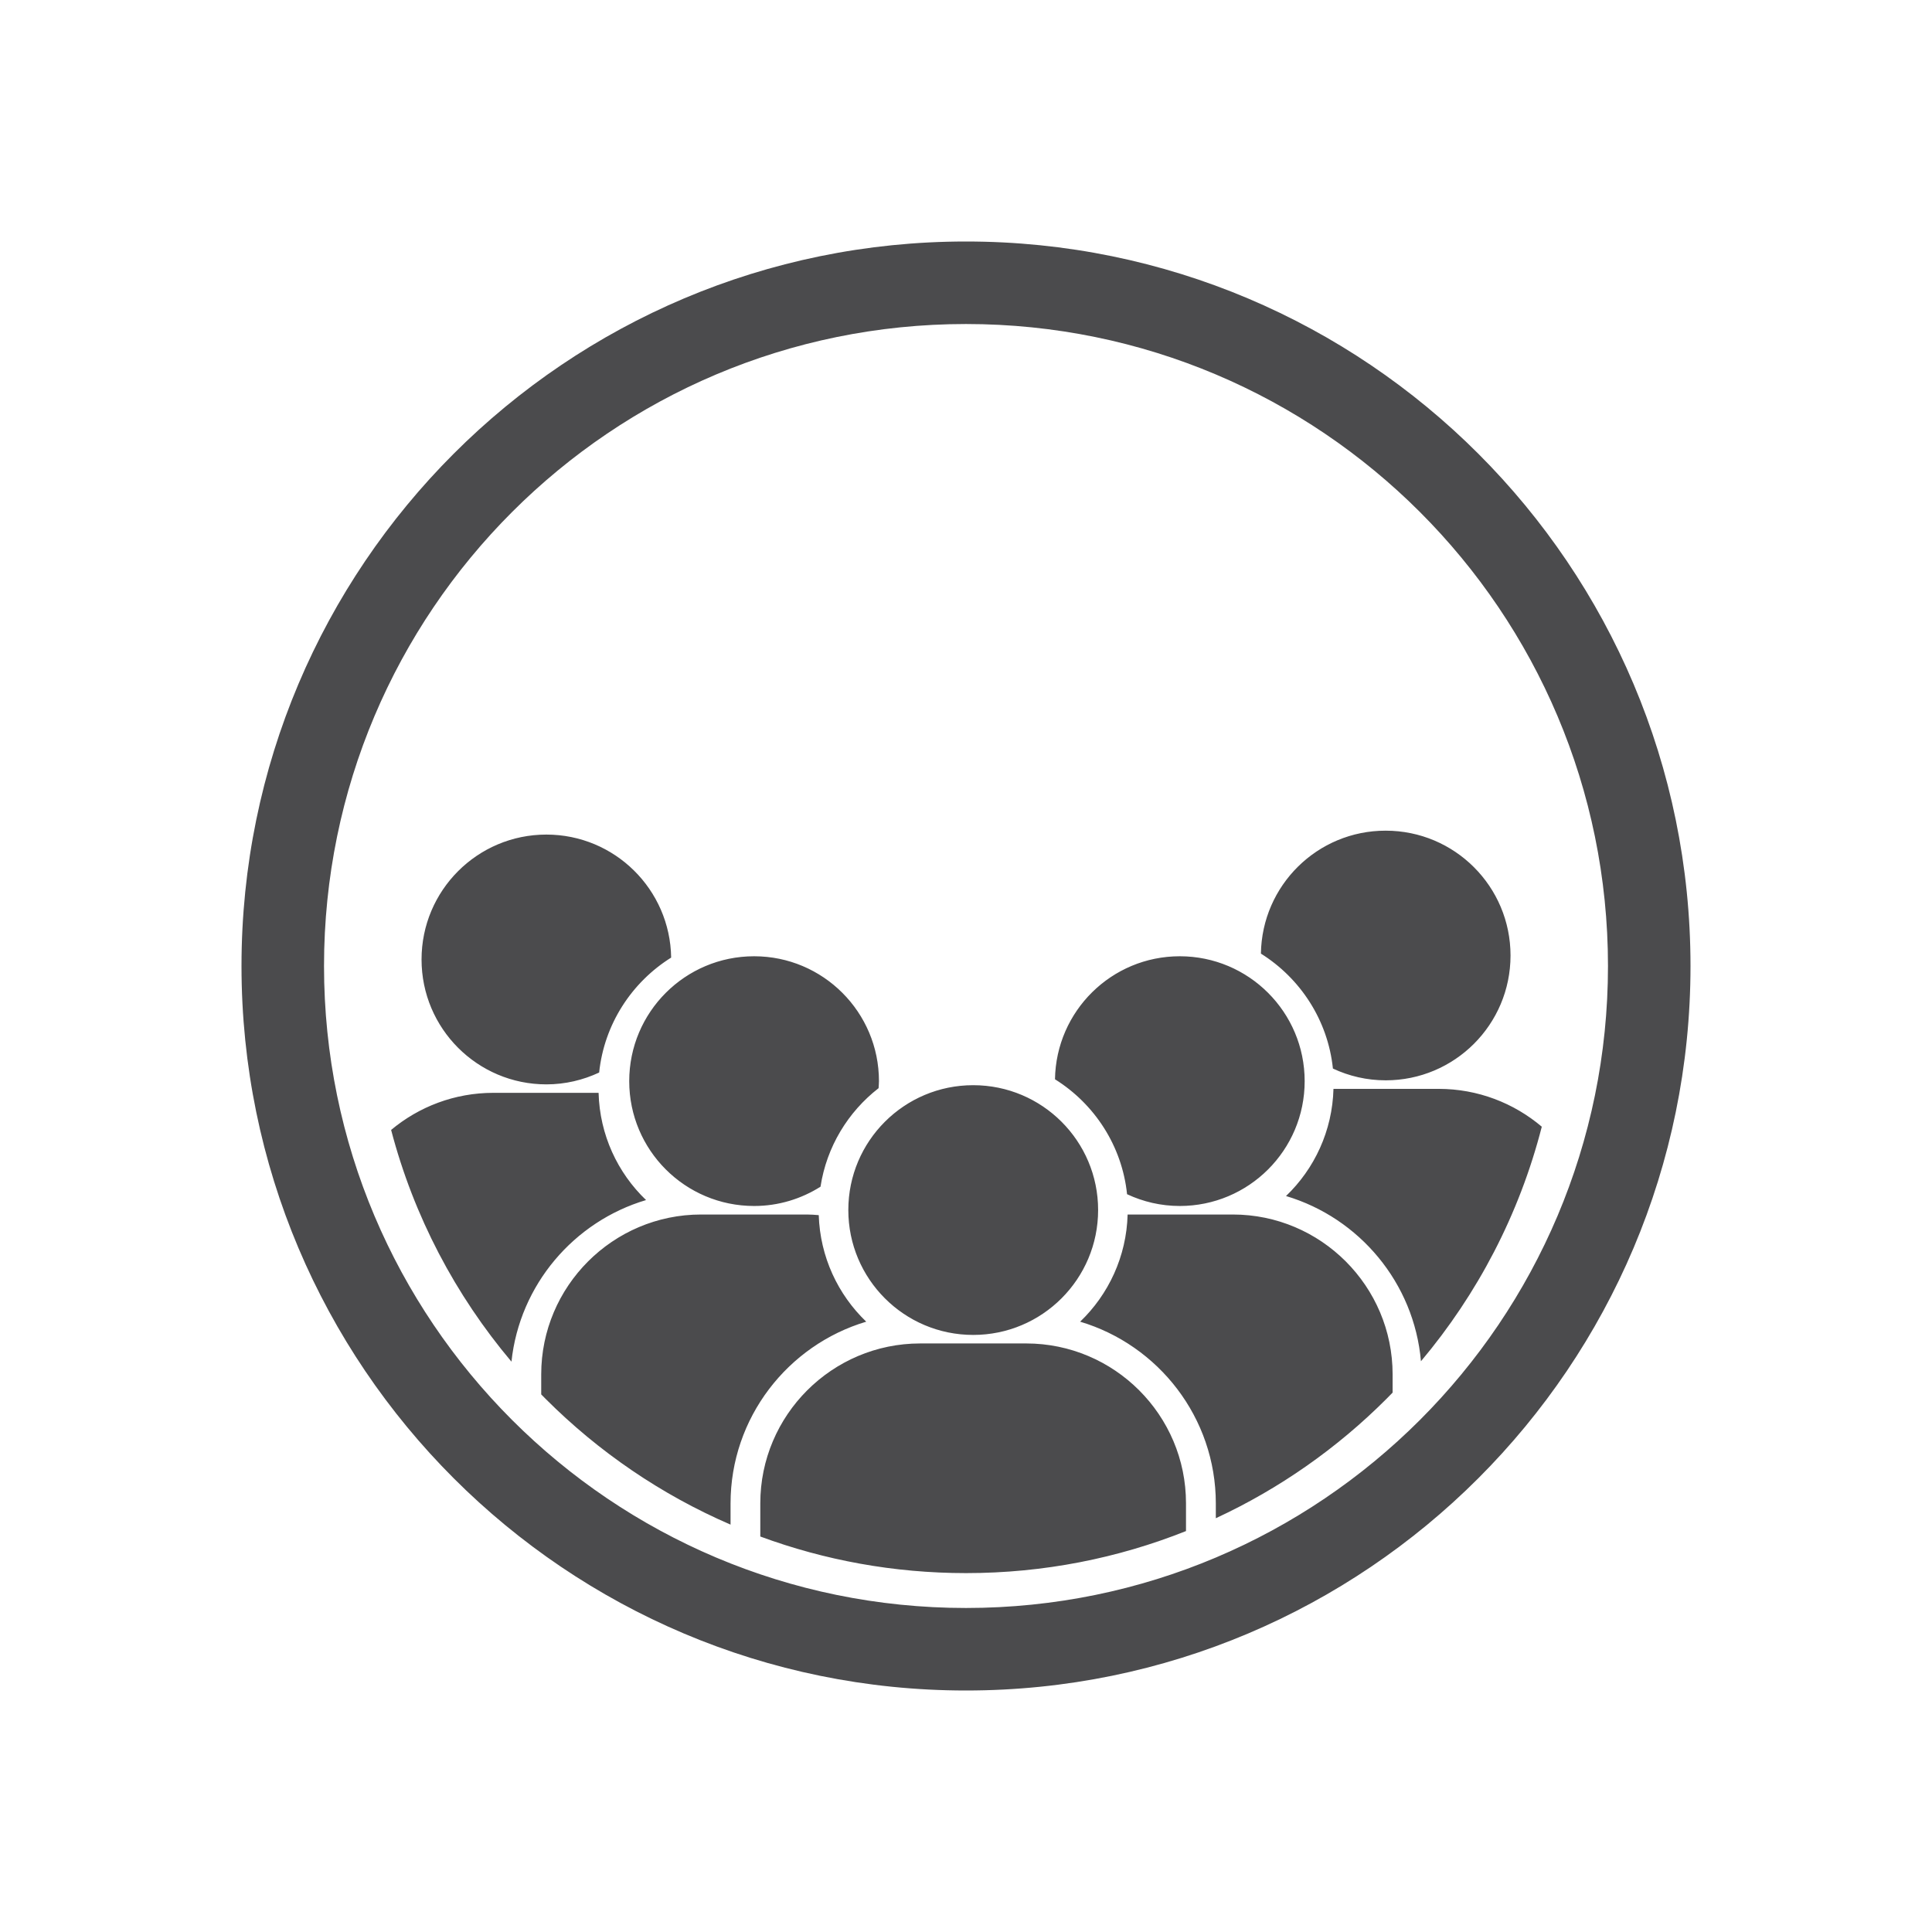 <?xml version="1.0" encoding="UTF-8"?>
<!DOCTYPE svg PUBLIC "-//W3C//DTD SVG 1.1//EN" "http://www.w3.org/Graphics/SVG/1.1/DTD/svg11.dtd">
<!-- Creator: CorelDRAW -->
<svg xmlns="http://www.w3.org/2000/svg" xml:space="preserve" width="2048px" height="2048px" style="shape-rendering:geometricPrecision; text-rendering:geometricPrecision; image-rendering:optimizeQuality; fill-rule:evenodd; clip-rule:evenodd"
viewBox="0 0 2048 2048"
 xmlns:xlink="http://www.w3.org/1999/xlink">
 <defs>
  <style type="text/css">
   <![CDATA[
    .fil1 {fill:none}
    .fil2 {fill:#4B4B4D;fill-rule:nonzero}
    .fil0 {fill:#212121;fill-rule:nonzero}
   ]]>
  </style>
 </defs>
 <g id="Layer_x0020_1">
  <path class="fil0" d="M1508.1 539.896c-63.248,-63.248 -138.605,-114.126 -222.173,-148.739 -80.532,-33.355 -168.995,-51.765 -261.931,-51.765 -92.935,0 -181.394,18.41 -261.926,51.765 -83.564,34.611 -158.921,85.491 -222.169,148.739 -63.25,63.25 -114.131,138.608 -148.745,222.176 -33.357,80.534 -51.768,168.992 -51.768,261.927 0,92.93 18.412,181.388 51.769,261.92 34.613,83.567 85.495,158.927 148.743,222.175 63.248,63.248 138.608,114.13 222.175,148.743 80.532,33.357 168.99,51.769 261.92,51.769 92.935,0 181.394,-18.411 261.927,-51.768 83.568,-34.613 158.926,-85.494 222.176,-148.745 63.248,-63.248 114.128,-138.605 148.739,-222.169 33.355,-80.532 51.765,-168.991 51.765,-261.926 0,-92.936 -18.41,-181.399 -51.765,-261.931 -34.612,-83.568 -85.491,-158.925 -148.739,-222.173zm-197.922 -207.74c91.817,38.029 174.291,93.607 243.173,162.489 68.882,68.882 124.46,151.356 162.489,243.173 36.579,88.314 56.766,184.982 56.766,286.181 0,101.199 -20.189,197.866 -56.766,286.177 -38.028,91.814 -93.607,174.287 -162.489,243.169 -68.883,68.883 -151.357,124.463 -243.176,162.495 -88.312,36.579 -184.977,56.769 -286.178,56.769 -101.195,0 -197.86,-20.191 -286.171,-56.77 -91.818,-38.03 -174.293,-93.612 -243.175,-162.494 -68.882,-68.882 -124.463,-151.357 -162.494,-243.175 -36.579,-88.311 -56.77,-184.976 -56.77,-286.171 0,-101.2 20.19,-197.866 56.769,-286.178 38.032,-91.819 93.612,-174.293 162.495,-243.176 68.882,-68.882 151.355,-124.461 243.169,-162.489 88.311,-36.578 184.977,-56.766 286.177,-56.766 101.199,0 197.868,20.187 286.181,56.766z"/>
  <rect class="fil1" width="2048" height="2048"/>
  <rect class="fil1" x="255.999" y="255.999" width="1536" height="1536"/>
  <rect class="fil1" x="255.999" y="255.999" width="1536" height="1536"/>
  <g id="_561013704">
   <rect id="_561013872" class="fil1" x="255.999" y="255.999" width="1536" height="1536"/>
   <path id="_561013776" class="fil2" d="M1024 255.999c212.047,0 404.077,85.972 543.052,224.948 138.976,138.976 224.948,331.005 224.948,543.052 0,212.064 -85.972,404.068 -224.948,543.044 -138.976,138.976 -330.989,224.956 -543.052,224.956 -212.064,0 -404.068,-85.981 -543.044,-224.956 -138.976,-138.976 -224.956,-330.981 -224.956,-543.044 0,-212.064 85.981,-404.077 224.956,-543.052 138.976,-138.976 330.981,-224.948 543.044,-224.948zm481.213 286.787c-123.141,-123.141 -293.283,-199.311 -481.213,-199.311 -187.93,0 -358.064,76.171 -481.205,199.311 -123.141,123.141 -199.319,293.283 -199.319,481.213 0,187.922 76.179,358.064 199.319,481.205 123.141,123.141 293.283,199.319 481.205,199.319 187.93,0 358.073,-76.179 481.213,-199.319 123.141,-123.141 199.311,-293.275 199.311,-481.205 0,-187.93 -76.171,-358.073 -199.311,-481.213zm-254.603 735.61c73.104,0 132.389,-59.193 132.389,-132.323 0,-73.113 -59.284,-132.397 -132.389,-132.397 -72.402,0 -131.141,58.211 -132.281,130.397 41.787,26.125 71.062,70.442 76.402,121.834 16.968,7.958 35.887,12.488 55.879,12.488zm-451.204 -264.719c-73.186,0 -132.405,59.284 -132.405,132.397 0,73.063 59.219,132.323 132.405,132.323 25.853,0 49.93,-7.546 70.369,-20.447 6.48,-42.292 29.142,-79.27 61.566,-104.445 0.124,-2.479 0.389,-4.943 0.389,-7.43 0,-73.113 -59.285,-132.397 -132.324,-132.397zm537.209 -2.802c41.713,26.125 70.971,70.442 76.328,121.834 16.968,7.951 35.895,12.488 55.945,12.488 73.113,0 132.331,-59.21 132.331,-132.323 0,-73.113 -59.218,-132.323 -132.331,-132.323 -72.46,-0.074 -131.198,58.128 -132.273,130.323zm-172.565 271.794c0,73.129 -59.284,132.413 -132.405,132.413 -73.121,0 -132.389,-59.284 -132.389,-132.413 0,-73.096 59.268,-132.323 132.389,-132.323 73.121,0 132.405,59.226 132.405,132.323zm142.761 4.761l-111.487 0c-1.198,44.564 -20.249,84.749 -50.326,113.61 83.006,24.737 143.828,101.726 143.828,192.757l0 15.587c67.584,-31.349 128.671,-74.319 180.69,-126.339 2.256,-2.256 4.496,-4.537 6.711,-6.827l0 -19.298c0,-93.436 -75.989,-169.491 -169.416,-169.491zm218.214 -133.191l-111.487 0c-1.191,44.63 -20.242,84.815 -50.317,113.602 77.641,23.126 135.794,91.974 143.051,175.135 59.88,-71.153 104.304,-155.753 128.091,-248.635 -29.539,-25.002 -67.715,-40.102 -109.337,-40.102zm-606.793 246.801c-29.943,-28.729 -48.912,-68.633 -50.326,-112.941 -4.082,-0.339 -8.223,-0.67 -12.43,-0.67l-112.289 0c-93.436,0 -169.482,76.055 -169.482,169.491l0 21.2 4.852 4.925c55.887,55.88 122.239,101.313 195.855,133.116l0 -22.364c0,-90.948 60.741,-168.02 143.819,-192.757zm169.557 23.068l-112.337 0c-93.437,0 -169.507,76.055 -169.507,169.482l0 35.184c67.955,25.084 141.422,38.787 218.088,38.787 82.377,0 161.052,-15.82 233.172,-44.565l0 -29.406c0.074,-93.486 -75.98,-169.482 -169.416,-169.482zm-508.603 -274.63c20.042,0 38.961,-4.612 55.937,-12.554 5.356,-51.4 34.615,-95.718 76.328,-121.844 -1.083,-72.177 -59.822,-130.396 -132.265,-130.396 -73.121,0 -132.331,59.284 -132.331,132.397 0,73.113 59.21,132.397 132.331,132.397zm105.659 122.636c-30.134,-28.853 -49.118,-69.03 -50.326,-113.668l-111.487 0c-41.225,0 -79.038,14.785 -108.428,39.325 24.034,91.708 68.236,175.267 127.562,245.635 8.67,-81.501 66.228,-148.588 142.678,-171.292z"/>
  </g>
 </g>
</svg>
